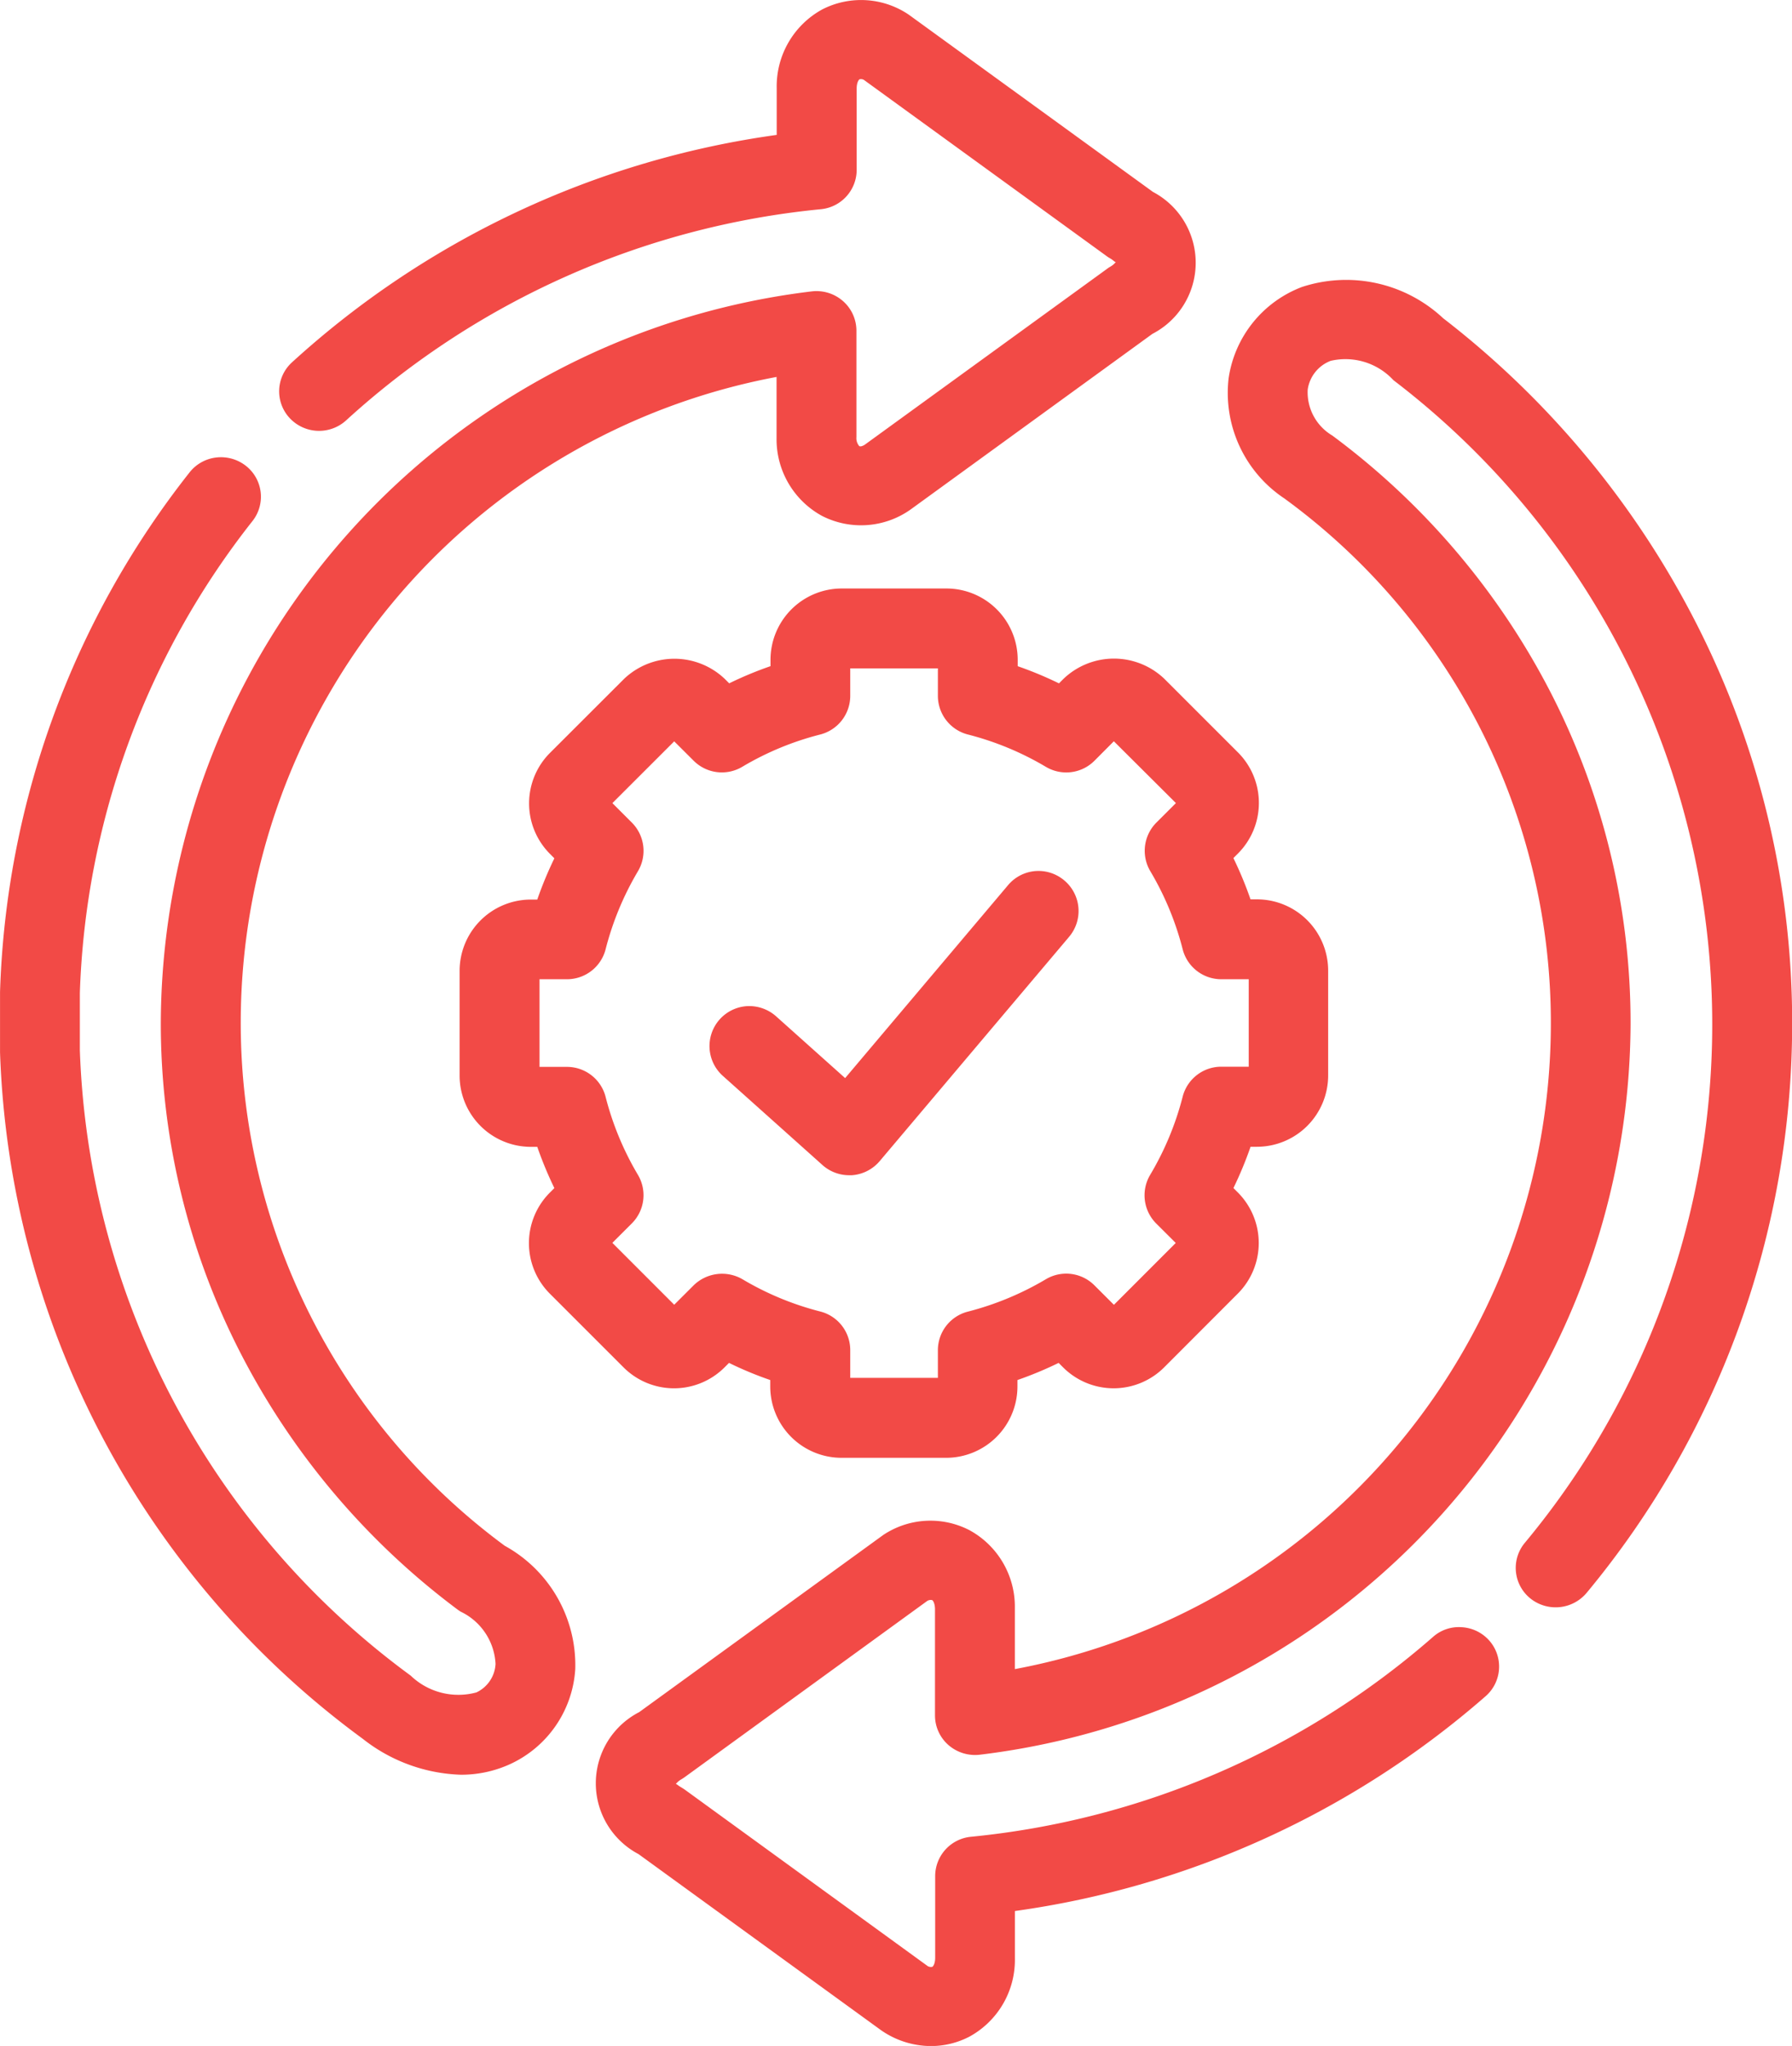 <svg xmlns="http://www.w3.org/2000/svg" width="49.076" height="56.004" viewBox="0 0 49.076 56.004"><defs><style>.a{fill:#f24a46;}</style></defs><path class="a" d="M483.541,24.945l-2.026-2.025a2,2,0,0,0-2.757,0l-.127.127a10.176,10.176,0,0,0-1.13-.47V22.4a1.953,1.953,0,0,0-1.952-1.95h-2.865a1.953,1.953,0,0,0-1.953,1.95v.176a10.059,10.059,0,0,0-1.131.47l-.12-.12a2,2,0,0,0-2.761,0l-2.033,2.03a1.956,1.956,0,0,0,0,2.753l.126.127a10.3,10.3,0,0,0-.468,1.129h-.178a1.952,1.952,0,0,0-1.949,1.952v2.865a1.953,1.953,0,0,0,1.949,1.952h.178a10.364,10.364,0,0,0,.468,1.129l-.13.13a1.957,1.957,0,0,0,0,2.754l2.029,2.028a1.956,1.956,0,0,0,2.757,0l.127-.127a9.79,9.79,0,0,0,1.129.469v.177a1.954,1.954,0,0,0,1.953,1.952h2.865a1.954,1.954,0,0,0,1.952-1.952v-.177a10.257,10.257,0,0,0,1.128-.469l.126.126a1.958,1.958,0,0,0,2.76,0l2.026-2.028a1.959,1.959,0,0,0,0-2.759l-.125-.125a10.369,10.369,0,0,0,.469-1.13h.176a1.953,1.953,0,0,0,1.949-1.952V30.911a1.952,1.952,0,0,0-1.949-1.952h-.177a10.293,10.293,0,0,0-.469-1.13l.126-.126A1.957,1.957,0,0,0,483.541,24.945ZM481.129,36.5a1.093,1.093,0,0,0,.165,1.332l.535.533-1.693,1.693-.533-.532a1.091,1.091,0,0,0-1.331-.168,8.155,8.155,0,0,1-2.134.886,1.09,1.09,0,0,0-.823,1.059v.754h-2.4V41.3a1.09,1.09,0,0,0-.822-1.059,8.069,8.069,0,0,1-2.133-.885,1.115,1.115,0,0,0-1.332.167l-.534.533L466.4,38.362l.534-.533A1.091,1.091,0,0,0,467.1,36.5a8.12,8.12,0,0,1-.884-2.131,1.092,1.092,0,0,0-1.059-.824h-.752V31.146h.752a1.092,1.092,0,0,0,1.059-.823,8.138,8.138,0,0,1,.885-2.134,1.094,1.094,0,0,0-.167-1.331l-.533-.533,1.693-1.691.534.532a1.093,1.093,0,0,0,1.331.164,8.052,8.052,0,0,1,2.133-.883,1.093,1.093,0,0,0,.823-1.06v-.751h2.4v.751a1.093,1.093,0,0,0,.823,1.06,8.124,8.124,0,0,1,2.133.884,1.092,1.092,0,0,0,1.331-.165l.532-.534,1.7,1.692-.535.534a1.094,1.094,0,0,0-.166,1.331,8.085,8.085,0,0,1,.885,2.134,1.092,1.092,0,0,0,1.059.823h.751V33.54h-.751a1.092,1.092,0,0,0-1.059.823A8.109,8.109,0,0,1,481.129,36.5Z" transform="translate(-449.63 -4.341)"/><path class="a" d="M477.4,27.526a1.091,1.091,0,0,0-.744.384l-4.463,5.283L470.3,31.5a1.106,1.106,0,0,0-.79-.277,1.095,1.095,0,0,0-.668,1.908l2.731,2.443a1.1,1.1,0,0,0,.729.278l.074,0a1.1,1.1,0,0,0,.762-.385l5.189-6.142a1.092,1.092,0,0,0-.129-1.54A1.093,1.093,0,0,0,477.4,27.526Z" transform="translate(-449.048 -3.682)"/><path class="a" d="M464.307,47.775a17.781,17.781,0,0,1-7.23-14.352A17.993,17.993,0,0,1,471.751,15.78v1.679A2.389,2.389,0,0,0,473,19.586a2.348,2.348,0,0,0,2.42-.176l6.624-4.809a2.191,2.191,0,0,0,.016-3.885l-6.688-4.852A2.328,2.328,0,0,0,473,5.721a2.4,2.4,0,0,0-1.245,2.149V9.155a24.714,24.714,0,0,0-13.272,6.223,1.073,1.073,0,0,0-.065,1.529,1.1,1.1,0,0,0,1.544.063,22.515,22.515,0,0,1,13-5.781,1.084,1.084,0,0,0,.983-1.075V7.885c0-.155.051-.236.079-.252a.152.152,0,0,1,.127.022l6.647,4.823a.791.791,0,0,0,.084.054c.1.057.139.116.162.1a.522.522,0,0,1-.162.135.724.724,0,0,0-.083.056L474.16,17.64c-.057.034-.11.051-.143.034a.329.329,0,0,1-.079-.245V14.513a1.078,1.078,0,0,0-.371-.812,1.1,1.1,0,0,0-.859-.262,20.239,20.239,0,0,0-17.82,19.983,19.729,19.729,0,0,0,2.218,9.145,20.4,20.4,0,0,0,5.923,6.964c.027.018.052.036.073.048a1.679,1.679,0,0,1,.953,1.431.914.914,0,0,1-.524.779,1.884,1.884,0,0,1-1.8-.46,22.171,22.171,0,0,1-9.06-17.114V32.64A22.009,22.009,0,0,1,457.4,19.723a1.074,1.074,0,0,0-.193-1.518,1.106,1.106,0,0,0-.807-.219,1.088,1.088,0,0,0-.727.41,24.164,24.164,0,0,0-5.188,14.22v1.651a24.316,24.316,0,0,0,9.938,18.795,4.561,4.561,0,0,0,2.682.98,3.211,3.211,0,0,0,1.344-.288,3.072,3.072,0,0,0,1.789-2.6A3.728,3.728,0,0,0,464.307,47.775Z" transform="translate(-450.484 -5.462)"/><path class="a" d="M496.007,21.913a24.771,24.771,0,0,0-6.953-8.392,3.886,3.886,0,0,0-3.864-.855,3.162,3.162,0,0,0-2.01,2.5,3.47,3.47,0,0,0,1.525,3.288,17.762,17.762,0,0,1,7.3,14.4A17.988,17.988,0,0,1,477.326,50.5V48.821a2.385,2.385,0,0,0-1.243-2.124,2.328,2.328,0,0,0-2.361.131l-6.685,4.85a2.191,2.191,0,0,0-.017,3.886l6.63,4.812.061.042a2.4,2.4,0,0,0,1.311.4h.007a2.274,2.274,0,0,0,1.055-.259,2.393,2.393,0,0,0,1.243-2.143V57.122a24.766,24.766,0,0,0,12.89-5.879,1.076,1.076,0,0,0,.1-1.526,1.09,1.09,0,0,0-.751-.364,1.065,1.065,0,0,0-.791.268,22.557,22.557,0,0,1-12.646,5.468,1.083,1.083,0,0,0-.985,1.077V58.4c0,.153-.049.232-.079.249a.173.173,0,0,1-.128-.021L468.288,53.8c-.028-.019-.056-.038-.085-.055-.1-.057-.136-.1-.162-.1a.537.537,0,0,1,.162-.134c.029-.018.057-.036.084-.056l6.627-4.812a.178.178,0,0,1,.146-.032c.03.015.075.094.079.241v2.916a1.076,1.076,0,0,0,.369.811,1.111,1.111,0,0,0,.86.264,20.235,20.235,0,0,0,17.82-19.984,19.76,19.76,0,0,0-2.225-9.163,20.353,20.353,0,0,0-5.945-6.964,1.376,1.376,0,0,1-.672-1.257.992.992,0,0,1,.63-.787,1.789,1.789,0,0,1,1.718.53,22.179,22.179,0,0,1,3.6,31.823,1.072,1.072,0,0,0,.148,1.523,1.107,1.107,0,0,0,1.54-.148,24.372,24.372,0,0,0,5.631-15.557A24.033,24.033,0,0,0,496.007,21.913Z" transform="translate(-449.533 -4.811)"/></svg>